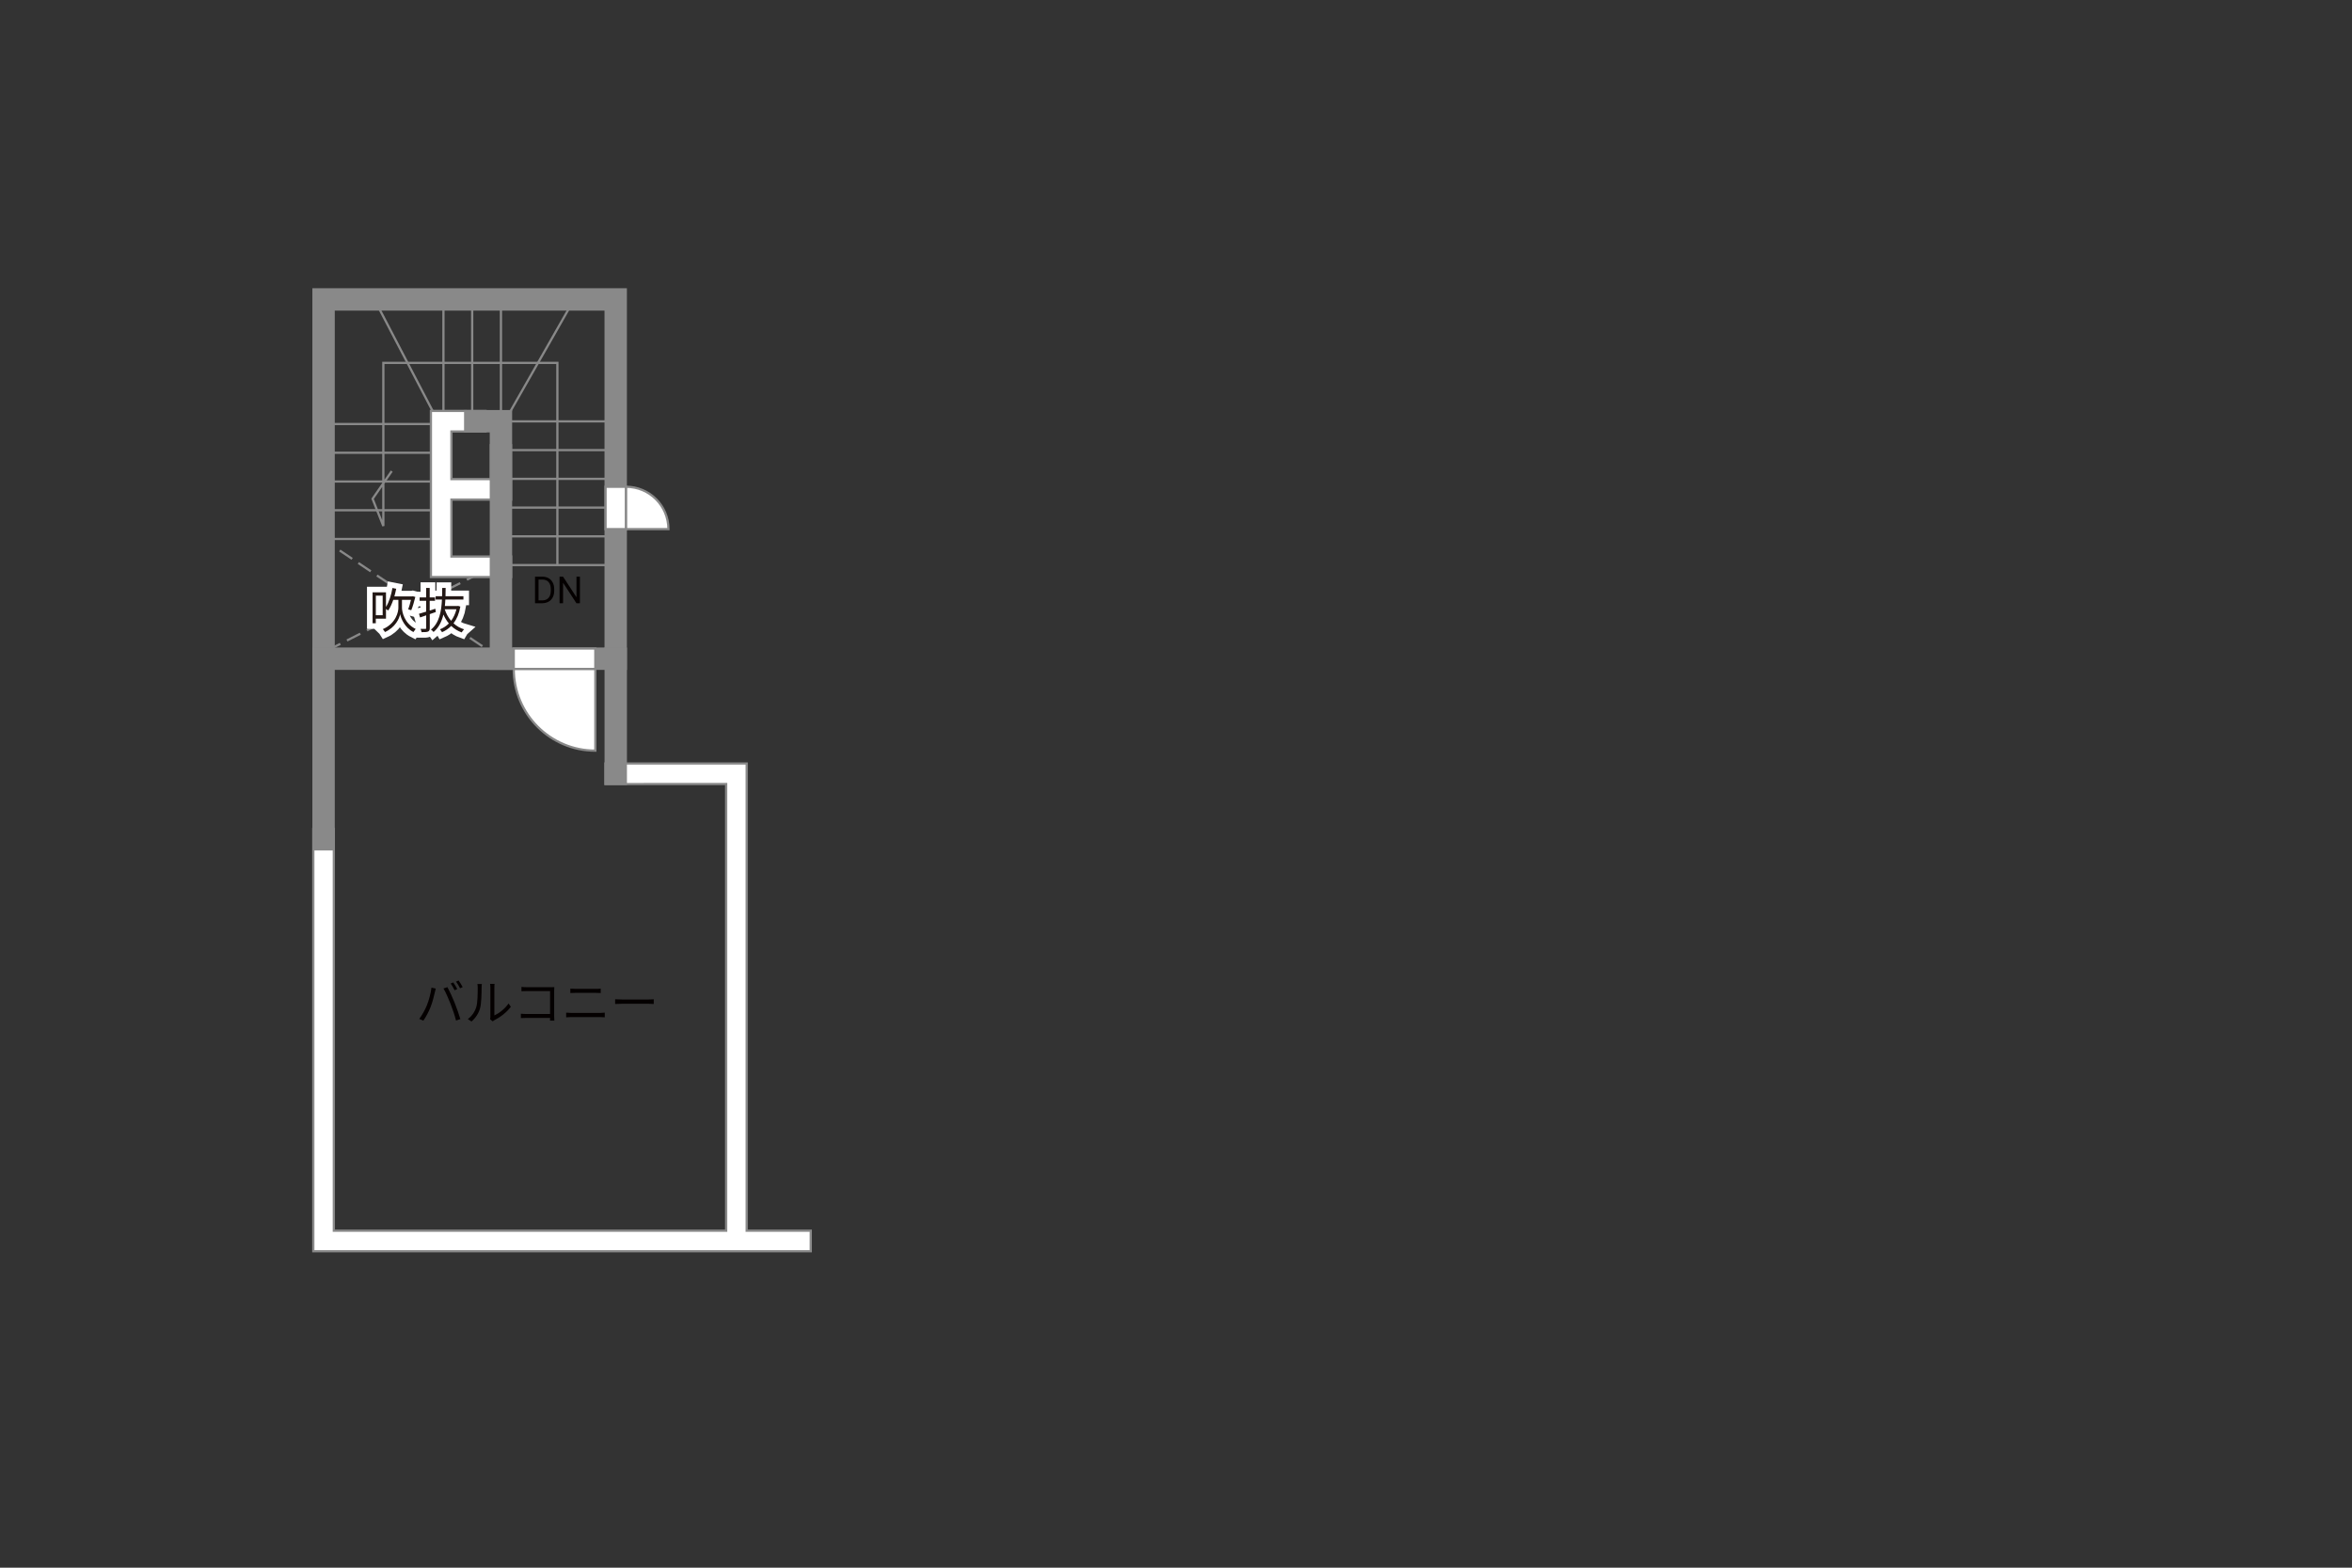 <?xml version="1.0" encoding="UTF-8"?>
<svg xmlns="http://www.w3.org/2000/svg" viewBox="0 0 630 420">
  <rect x="0" y="0" width="630" height="420" fill="#333333" stroke="none"/>
  <defs>
    <style>
      .cls-1 {
        fill: #040000;
      }

      .cls-2 {
        fill: #231815;
      }

      .cls-3 {
        stroke-dasharray: 0 0 4 2;
      }

      .cls-3, .cls-4, .cls-5 {
        stroke-width: .6px;
      }

      .cls-3, .cls-4, .cls-5, .cls-6 {
        stroke: #898989;
      }

      .cls-3, .cls-5, .cls-7, .cls-6 {
        fill: none;
      }

      .cls-4 {
        fill: #fff;
      }

      .cls-7 {
        stroke: #fff;
        stroke-width: 3px;
      }

      .cls-6 {
        stroke-linecap: square;
        stroke-width: 6px;
      }
    </style>
  </defs>
  <g id="kan">
    <line class="cls-5" x1="164.93" y1="151.39" x2="134.18" y2="151.39"/>
    <line class="cls-5" x1="164.93" y1="143.69" x2="134.18" y2="143.69"/>
    <line class="cls-5" x1="164.93" y1="135.99" x2="134.18" y2="135.99"/>
    <line class="cls-5" x1="164.93" y1="128.29" x2="134.18" y2="128.29"/>
    <line class="cls-5" x1="164.93" y1="120.59" x2="134.18" y2="120.59"/>
    <line class="cls-5" x1="164.93" y1="112.89" x2="134.18" y2="112.89"/>
    <line class="cls-5" x1="118.78" y1="112.89" x2="118.78" y2="82.14"/>
    <line class="cls-5" x1="126.48" y1="112.89" x2="126.48" y2="82.14"/>
    <line class="cls-5" x1="134.18" y1="112.89" x2="134.18" y2="82.14"/>
    <line class="cls-5" x1="117.42" y1="144.4" x2="86.67" y2="144.4"/>
    <line class="cls-5" x1="117.42" y1="136.7" x2="86.67" y2="136.7"/>
    <line class="cls-5" x1="117.42" y1="129" x2="86.67" y2="129"/>
    <line class="cls-5" x1="117.42" y1="121.3" x2="86.67" y2="121.3"/>
    <line class="cls-5" x1="117.42" y1="113.6" x2="86.67" y2="113.6"/>
    <polyline class="cls-5" points="149.3 151.39 149.3 97.22 102.68 97.22 102.68 140.93 99.8 133.64 104.93 126.22"/>
    <line class="cls-5" x1="153.26" y1="81.14" x2="135.18" y2="112.89"/>
    <line class="cls-5" x1="100.59" y1="80.8" x2="117.26" y2="112.76"/>
    <line class="cls-3" x1="87.59" y1="174.3" x2="131.18" y2="152.22"/>
    <line class="cls-3" x1="134.18" y1="176.47" x2="87.21" y2="144.94"/>
  </g>
  <g id="_外壁" data-name="外壁">
    <polygon class="cls-4" points="136.92 133.84 136.92 128.35 120.92 128.35 120.92 115.59 130.05 115.59 130.05 110.1 115.42 110.09 115.42 154.59 136.92 154.59 136.92 149.1 120.92 149.1 120.92 133.84 136.92 133.84"/>
    <polygon class="cls-4" points="217.17 329.72 200.01 329.72 200.01 204.55 162.17 204.55 162.17 210.06 194.51 210.05 194.51 329.72 89.42 329.72 89.42 222.1 83.92 222.1 83.92 335.22 194.51 335.22 194.51 335.22 200.01 335.22 200.01 335.22 217.17 335.22 217.17 329.72"/>
    <rect class="cls-6" x="86.67" y="80.22" width="78.25" height="96.25"/>
    <line class="cls-6" x1="86.67" y1="224.85" x2="86.67" y2="176.47"/>
    <line class="cls-6" x1="164.93" y1="176.47" x2="164.93" y2="207.3"/>
    <line class="cls-6" x1="134.18" y1="176.47" x2="134.18" y2="121.98"/>
    <polyline class="cls-6" points="127.3 112.85 134.18 112.85 134.18 125.6"/>
  </g>
  <g id="_建距" data-name="建距">
    <g>
      <polygon class="cls-4" points="164.93 130.41 162.2 130.41 162.2 141.76 167.7 141.76 167.7 130.41 164.93 130.41"/>
      <path class="cls-4" d="m167.7,130.41v11.35h11.35c0-6.27-5.08-11.35-11.35-11.35"/>
    </g>
    <g>
      <polygon class="cls-4" points="137.61 176.47 137.61 173.74 159.46 173.74 159.46 179.24 137.61 179.24 137.61 176.47"/>
      <path class="cls-4" d="m137.61,179.24h21.86v21.87c-12.07,0-21.86-9.79-21.86-21.87"/>
    </g>
  </g>
  <g id="_文字" data-name="文字">
    <g>
      <g>
        <path class="cls-1" d="m107.67,162.79c-.01,1.05.6,4.24,3.67,5.71-.17.21-.46.61-.6.83-2.37-1.2-3.35-3.68-3.56-4.8-.2,1.16-1.29,3.56-4.06,4.8-.12-.19-.39-.6-.58-.78,3.52-1.51,4.19-4.65,4.17-5.76v-2.09h-1.37c-.38,1.1-.83,2.09-1.35,2.86-.13-.1-.38-.27-.6-.4v2.59h-2.73v1.22h-.86v-8.27h3.59v3.9c.82-1.31,1.4-3.16,1.73-5.07l1.01.2c-.14.7-.31,1.39-.49,2.05h4.75l.17-.04.69.18c-.31,1.23-.71,2.68-1.09,3.56l-.82-.23c.25-.65.53-1.63.74-2.55h-2.41v2.09Zm-5.17-3.2h-1.83v5.24h1.83v-5.24Z"/>
        <path class="cls-1" d="m116.76,163.96c-.55.19-1.09.39-1.64.57v3.71c0,.53-.13.81-.46.96-.35.14-.87.17-1.73.16-.04-.23-.17-.64-.29-.87.58.01,1.12.01,1.29,0,.17,0,.23-.05.23-.25v-3.38l-1.64.56-.29-.98c.53-.14,1.2-.35,1.92-.57v-2.91h-1.75v-.91h1.75v-2.54h.95v2.54h1.43v.91h-1.43v2.61l1.51-.48.13.87Zm6.55-1.46c-.32,1.88-.96,3.35-1.83,4.49.79.73,1.74,1.29,2.83,1.61-.22.19-.49.57-.64.83-1.08-.38-2.01-.98-2.81-1.74-.71.74-1.55,1.29-2.46,1.68-.12-.22-.38-.58-.56-.77.88-.34,1.7-.86,2.39-1.57-.58-.7-1.07-1.51-1.46-2.38-.44,1.85-1.24,3.51-2.64,4.67-.14-.21-.46-.49-.7-.64,2.24-1.77,2.8-4.94,2.95-8.05h-1.69v-.9h1.73c.01-.75.03-1.5.03-2.21h.92c0,.72-.01,1.46-.04,2.21h4.8v.9h-4.84c-.03.57-.06,1.16-.13,1.73h3.38l.17-.04.58.18Zm-4.19.73c.38,1.16.95,2.21,1.72,3.09.62-.85,1.12-1.87,1.42-3.09h-3.13Z"/>
      </g>
      <g>
        <path class="cls-7" d="m107.67,162.79c-.01,1.05.6,4.24,3.67,5.71-.17.21-.46.61-.6.83-2.37-1.2-3.35-3.68-3.56-4.8-.2,1.16-1.29,3.56-4.06,4.8-.12-.19-.39-.6-.58-.78,3.52-1.51,4.19-4.65,4.17-5.76v-2.09h-1.37c-.38,1.1-.83,2.09-1.35,2.86-.13-.1-.38-.27-.6-.4v2.59h-2.73v1.22h-.86v-8.27h3.59v3.9c.82-1.31,1.4-3.16,1.73-5.07l1.01.2c-.14.7-.31,1.39-.49,2.05h4.75l.17-.04.69.18c-.31,1.23-.71,2.68-1.09,3.56l-.82-.23c.25-.65.53-1.63.74-2.55h-2.41v2.09Zm-5.17-3.2h-1.83v5.24h1.83v-5.24Z"/>
        <path class="cls-7" d="m116.76,163.96c-.55.19-1.09.39-1.64.57v3.71c0,.53-.13.81-.46.96-.35.14-.87.17-1.73.16-.04-.23-.17-.64-.29-.87.58.01,1.12.01,1.29,0,.17,0,.23-.05.23-.25v-3.38l-1.64.56-.29-.98c.53-.14,1.2-.35,1.92-.57v-2.91h-1.75v-.91h1.75v-2.54h.95v2.54h1.43v.91h-1.43v2.61l1.51-.48.13.87Zm6.55-1.46c-.32,1.88-.96,3.35-1.83,4.49.79.73,1.74,1.29,2.83,1.61-.22.19-.49.57-.64.83-1.08-.38-2.01-.98-2.81-1.74-.71.74-1.55,1.29-2.46,1.68-.12-.22-.38-.58-.56-.77.88-.34,1.7-.86,2.39-1.57-.58-.7-1.07-1.51-1.46-2.38-.44,1.85-1.24,3.51-2.64,4.67-.14-.21-.46-.49-.7-.64,2.24-1.77,2.8-4.94,2.95-8.05h-1.69v-.9h1.73c.01-.75.03-1.5.03-2.21h.92c0,.72-.01,1.46-.04,2.21h4.8v.9h-4.84c-.03.57-.06,1.16-.13,1.73h3.38l.17-.04.58.18Zm-4.19.73c.38,1.16.95,2.21,1.72,3.09.62-.85,1.12-1.87,1.42-3.09h-3.13Z"/>
      </g>
      <g>
        <path class="cls-2" d="m107.67,162.79c-.01,1.05.6,4.24,3.67,5.71-.17.21-.46.61-.6.83-2.37-1.2-3.35-3.68-3.56-4.8-.2,1.16-1.29,3.56-4.06,4.8-.12-.19-.39-.6-.58-.78,3.52-1.51,4.19-4.65,4.17-5.76v-2.09h-1.37c-.38,1.1-.83,2.09-1.35,2.86-.13-.1-.38-.27-.6-.4v2.59h-2.73v1.22h-.86v-8.27h3.59v3.9c.82-1.31,1.4-3.16,1.73-5.07l1.01.2c-.14.7-.31,1.39-.49,2.05h4.75l.17-.04.69.18c-.31,1.23-.71,2.68-1.09,3.56l-.82-.23c.25-.65.53-1.63.74-2.55h-2.41v2.09Zm-5.17-3.2h-1.83v5.24h1.83v-5.24Z"/>
        <path class="cls-2" d="m116.76,163.96c-.55.19-1.09.39-1.64.57v3.71c0,.53-.13.81-.46.96-.35.14-.87.17-1.73.16-.04-.23-.17-.64-.29-.87.58.01,1.12.01,1.29,0,.17,0,.23-.05.23-.25v-3.38l-1.64.56-.29-.98c.53-.14,1.2-.35,1.92-.57v-2.91h-1.75v-.91h1.75v-2.54h.95v2.54h1.43v.91h-1.43v2.61l1.51-.48.13.87Zm6.55-1.46c-.32,1.88-.96,3.35-1.83,4.49.79.73,1.74,1.29,2.83,1.61-.22.19-.49.57-.64.83-1.08-.38-2.01-.98-2.81-1.74-.71.74-1.55,1.29-2.46,1.68-.12-.22-.38-.58-.56-.77.88-.34,1.7-.86,2.39-1.57-.58-.7-1.07-1.51-1.46-2.38-.44,1.85-1.24,3.51-2.64,4.67-.14-.21-.46-.49-.7-.64,2.24-1.77,2.8-4.94,2.95-8.05h-1.69v-.9h1.73c.01-.75.03-1.5.03-2.21h.92c0,.72-.01,1.46-.04,2.21h4.8v.9h-4.84c-.03.57-.06,1.16-.13,1.73h3.38l.17-.04.58.18Zm-4.19.73c.38,1.16.95,2.21,1.72,3.09.62-.85,1.12-1.87,1.42-3.09h-3.13Z"/>
      </g>
    </g>
    <g>
      <path class="cls-1" d="m143.31,161.61v-7.11h2.01c.62,0,1.17.14,1.64.41s.84.66,1.1,1.17c.26.5.39,1.08.39,1.74v.45c0,.67-.13,1.26-.39,1.76-.26.5-.63.89-1.11,1.16-.48.27-1.04.41-1.68.42h-1.97Zm.94-6.34v5.58h.99c.72,0,1.29-.22,1.69-.67.4-.45.6-1.09.6-1.92v-.42c0-.81-.19-1.44-.57-1.88-.38-.45-.92-.67-1.61-.68h-1.09Z"/>
      <path class="cls-1" d="m155.34,161.61h-.94l-3.58-5.48v5.48h-.94v-7.11h.94l3.59,5.5v-5.5h.93v7.11Z"/>
    </g>
    <g>
      <path class="cls-1" d="m115.56,264.6l1.16.25c-.08.29-.18.66-.23.94-.18.82-.64,2.74-1.18,4.07-.48,1.2-1.18,2.54-1.91,3.58l-1.1-.47c.82-1.08,1.55-2.44,2-3.54.56-1.34,1.1-3.32,1.27-4.82Zm3.24.22l1.05-.35c.52.94,1.35,2.73,1.9,4.11.53,1.29,1.22,3.28,1.56,4.45l-1.16.38c-.33-1.33-.92-3.08-1.47-4.47-.52-1.34-1.31-3.15-1.89-4.11Zm3.67.17l-.7.31c-.26-.53-.7-1.31-1.05-1.81l.69-.29c.33.45.81,1.25,1.07,1.78Zm1.46-.53l-.7.31c-.29-.57-.7-1.3-1.08-1.79l.69-.29c.35.47.85,1.29,1.09,1.77Z"/>
      <path class="cls-1" d="m127.57,269.8c.38-1.18.39-3.78.39-5.23,0-.39-.04-.68-.09-.95h1.2c-.01.16-.07.55-.07.94,0,1.44-.05,4.23-.4,5.53-.39,1.39-1.22,2.67-2.31,3.58l-.98-.66c1.09-.78,1.87-1.94,2.26-3.2Zm3.78,2.54v-7.79c0-.49-.07-.87-.08-.96h1.2c-.01.09-.05.47-.05.96v7.5c1.2-.55,2.79-1.73,3.8-3.2l.61.88c-1.12,1.52-2.93,2.86-4.43,3.6-.21.12-.35.22-.44.3l-.69-.57c.05-.21.09-.47.09-.73Z"/>
      <path class="cls-1" d="m141.11,264.49h6.41c.31,0,.7-.01.96-.03-.01.3-.04.7-.04,1.01v6.71c0,.47.04,1.05.05,1.26h-1.17c.01-.14.01-.42.03-.73h-6.36c-.53,0-1.12.03-1.47.05v-1.18c.34.04.9.08,1.44.08h6.38v-6.14h-6.23c-.48,0-1.13.03-1.43.04v-1.16c.43.05,1,.08,1.42.08Z"/>
      <path class="cls-1" d="m153.02,271.37h7.79c.39,0,.81-.03,1.18-.07v1.25c-.39-.04-.83-.06-1.18-.06h-7.79c-.47,0-.92.04-1.37.06v-1.25c.44.03.9.07,1.37.07Zm1.04-6.45h5.56c.47,0,.92-.01,1.29-.05v1.17c-.36-.03-.86-.04-1.29-.04h-5.56c-.46,0-.88.03-1.29.04v-1.17c.42.03.86.05,1.29.05Z"/>
      <path class="cls-1" d="m166.59,267.77h7.12c.65,0,1.12-.04,1.4-.06v1.27c-.26-.01-.81-.06-1.39-.06h-7.14c-.71,0-1.4.03-1.81.06v-1.27c.39.03,1.08.06,1.81.06Z"/>
    </g>
  </g>
</svg>
